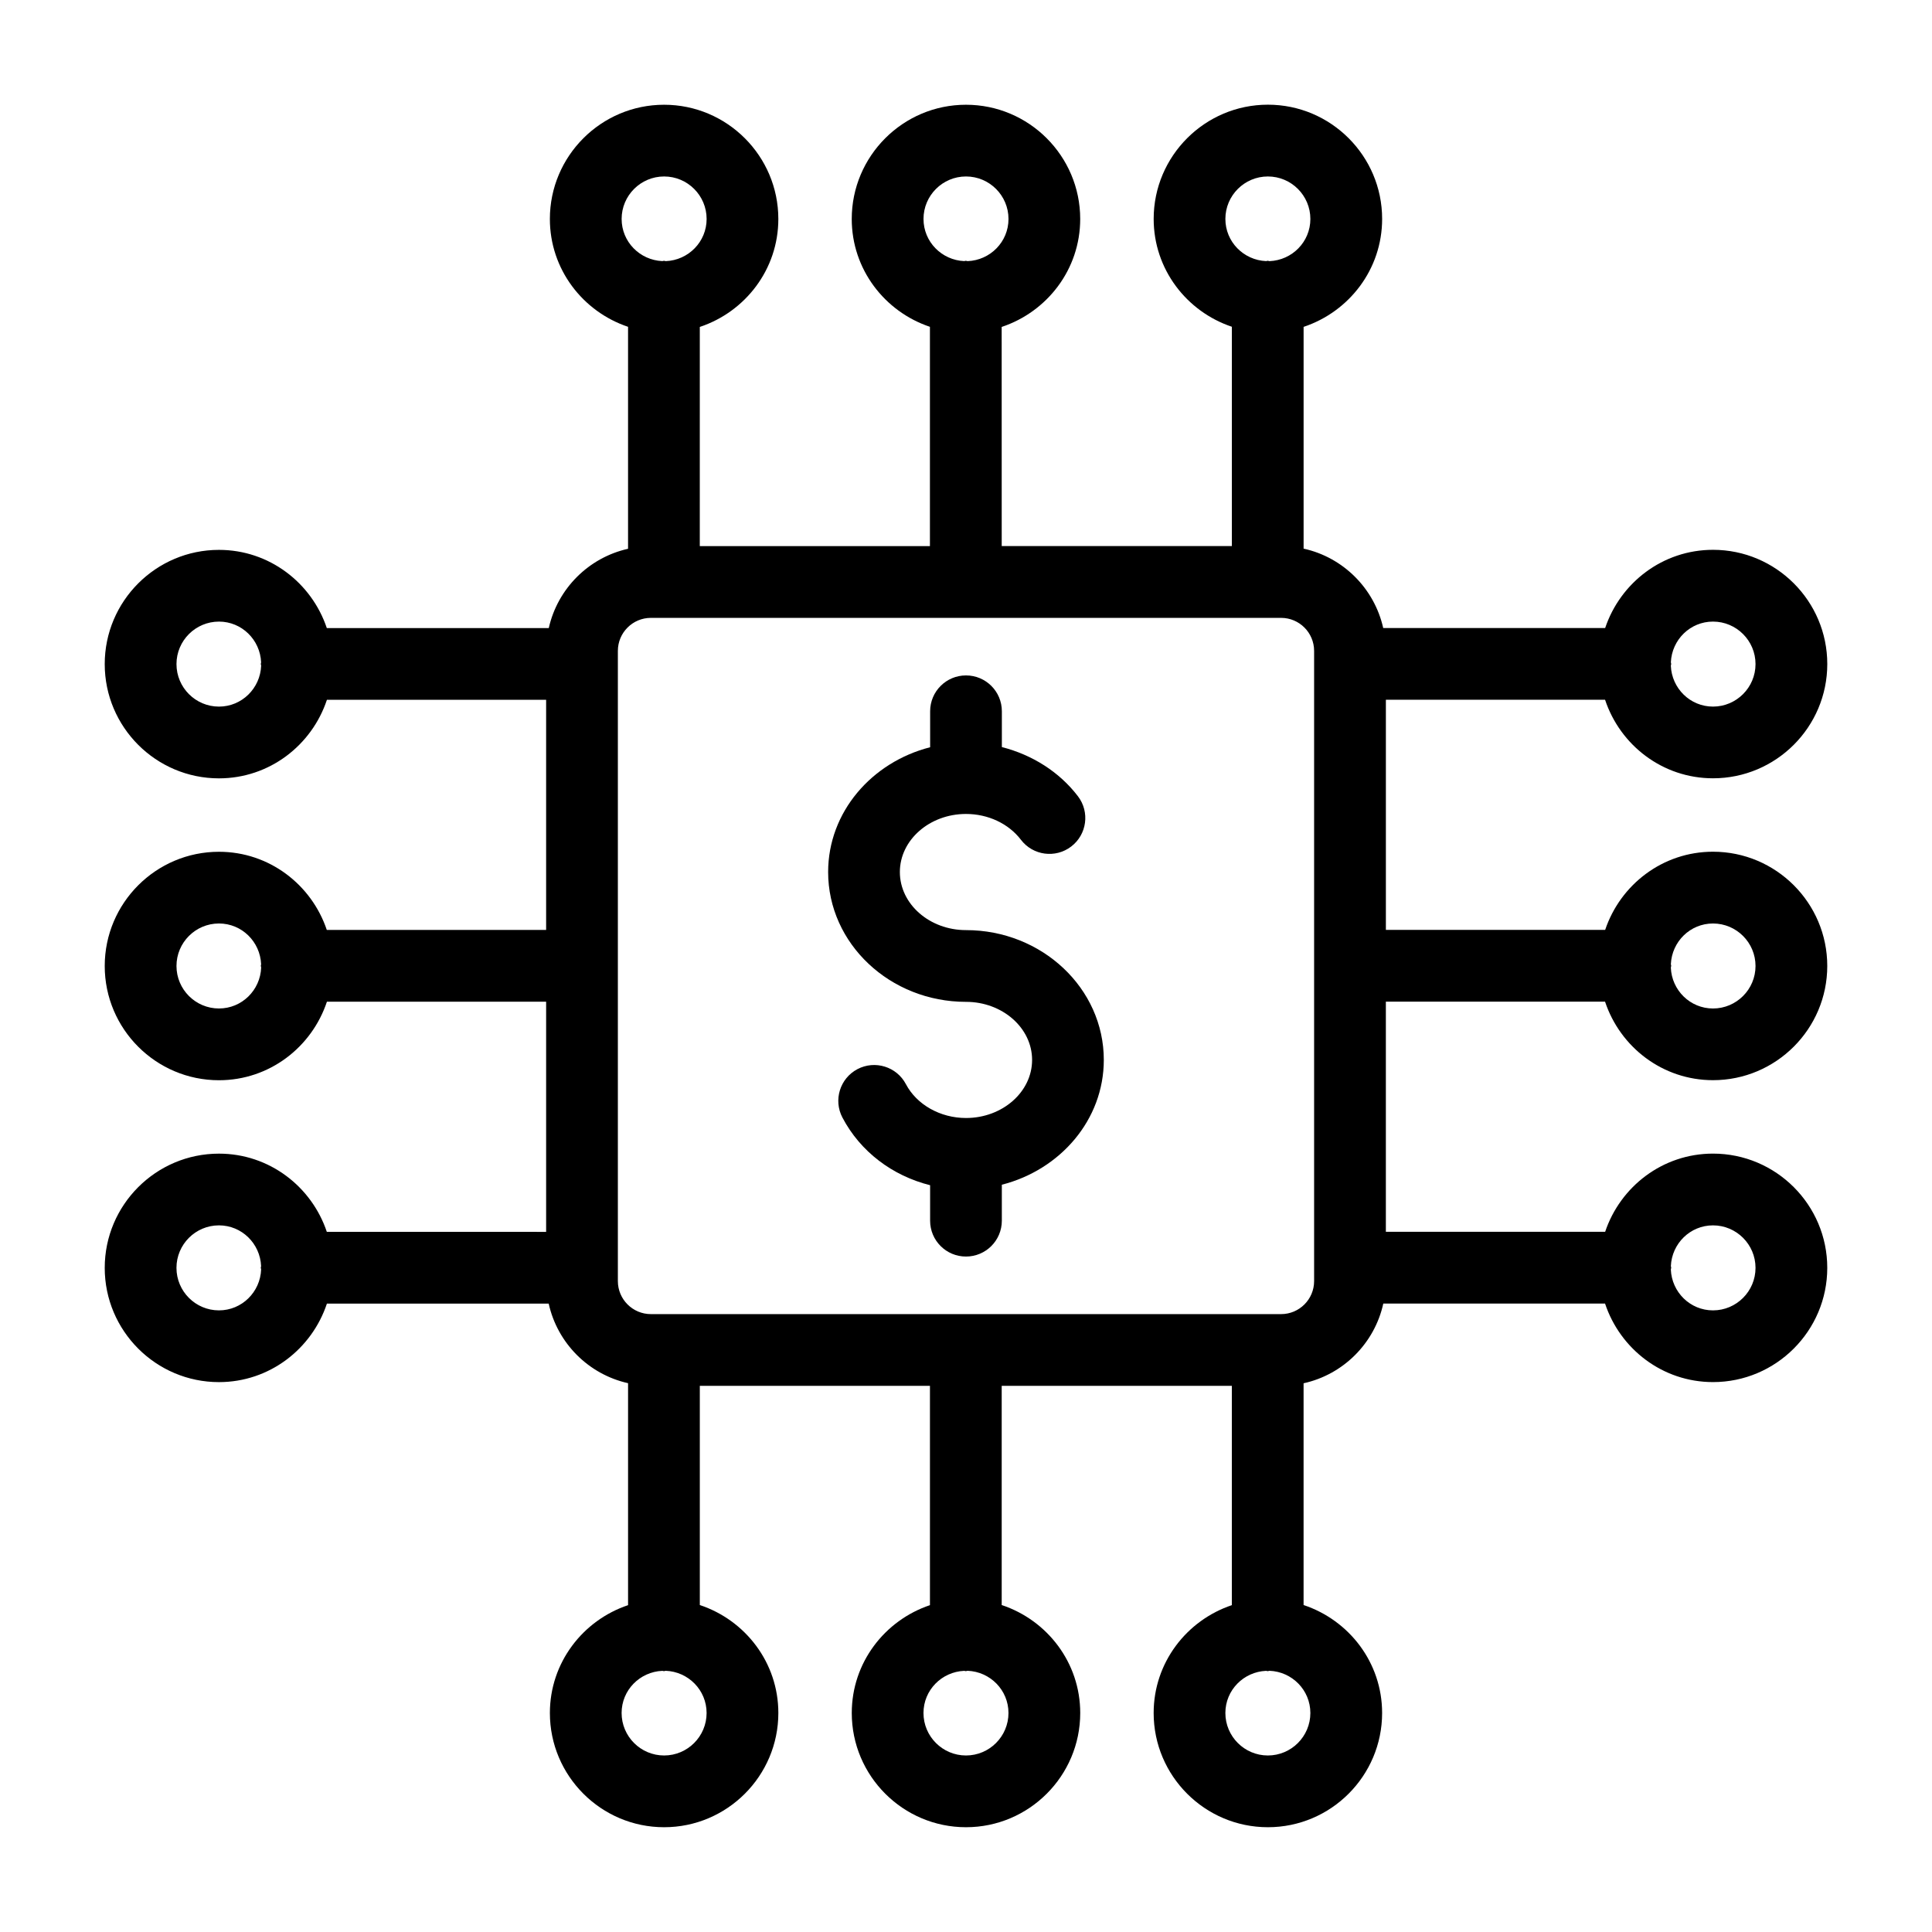 <?xml version="1.0" encoding="UTF-8"?>
<!-- Uploaded to: ICON Repo, www.svgrepo.com, Generator: ICON Repo Mixer Tools -->
<svg fill="#000000" width="800px" height="800px" version="1.1" viewBox="144 144 512 512" xmlns="http://www.w3.org/2000/svg">
 <g>
  <path d="m400 409.5c9.656 0 17.516 6.906 17.516 15.391s-7.863 15.391-17.516 15.391c-6.805 0-13.051-3.519-15.922-8.961-2.441-4.652-8.207-6.426-12.84-3.992-4.641 2.445-6.434 8.191-3.984 12.84 4.75 9.039 13.242 15.418 23.234 17.926v9.398c0 5.25 4.25 9.504 9.504 9.504 5.254 0 9.504-4.258 9.504-9.504v-9.527c15.52-3.969 27.023-17.219 27.023-33.07 0.008-18.973-16.375-34.406-36.52-34.406-9.664 0-17.527-6.906-17.527-15.391 0-8.484 7.863-15.391 17.527-15.391 5.848 0 11.289 2.559 14.555 6.84 3.176 4.176 9.145 4.981 13.32 1.793 4.176-3.184 4.977-9.148 1.793-13.32-4.945-6.481-12.141-10.988-20.164-13.039v-9.484c0-5.25-4.25-9.504-9.504-9.504s-9.504 4.258-9.504 9.504v9.527c-15.52 3.969-27.031 17.219-27.031 33.07-0.004 18.973 16.391 34.406 36.535 34.406z"/>
  <path d="m230.61 470.45c-4.023-11.996-15.246-20.723-28.582-20.723-16.691 0-30.273 13.582-30.273 30.273 0 16.695 13.582 30.277 30.273 30.277 13.367 0 24.609-8.77 28.609-20.812h58.773c2.309 10.492 10.555 18.754 21.035 21.094v58.824c-11.996 4.027-20.719 15.246-20.719 28.578 0 16.691 13.582 30.273 30.273 30.273s30.273-13.582 30.273-30.273c0-13.367-8.77-24.609-20.812-28.609v-58.09h60.988v58.121c-11.996 4.027-20.719 15.246-20.719 28.578 0 16.691 13.582 30.273 30.273 30.273s30.273-13.582 30.273-30.273c0-13.367-8.77-24.609-20.812-28.609v-58.09h60.988v58.121c-11.996 4.027-20.719 15.246-20.719 28.578 0 16.691 13.582 30.273 30.273 30.273 16.691 0 30.273-13.582 30.273-30.273 0-13.367-8.77-24.609-20.812-28.609v-58.77c10.527-2.312 18.812-10.602 21.125-21.125h58.766c4 12.043 15.242 20.812 28.609 20.812 16.699 0 30.281-13.582 30.281-30.277 0-16.691-13.582-30.273-30.281-30.273-13.336 0-24.555 8.727-28.582 20.723h-58.113v-60.996h58.086c4 12.043 15.242 20.812 28.609 20.812 16.699 0 30.281-13.582 30.281-30.273 0-16.691-13.582-30.273-30.281-30.273-13.332 0-24.555 8.727-28.578 20.719h-58.113v-60.988h58.086c4 12.043 15.242 20.812 28.609 20.812 16.699 0 30.281-13.582 30.281-30.277 0-16.691-13.582-30.273-30.281-30.273-13.336 0-24.555 8.727-28.582 20.723h-58.82c-2.344-10.48-10.605-18.73-21.098-21.035v-58.77c12.043-4 20.812-15.242 20.812-28.609 0-16.691-13.582-30.273-30.273-30.273-16.691 0-30.273 13.582-30.273 30.273 0 13.332 8.723 24.555 20.719 28.578v58.121h-60.988l-0.012-58.074c12.043-4 20.812-15.242 20.812-28.609 0-16.691-13.582-30.273-30.273-30.273s-30.273 13.582-30.273 30.273c0 13.332 8.723 24.555 20.719 28.578v58.121h-60.988l0.004-58.09c12.043-4 20.812-15.242 20.812-28.609 0-16.691-13.582-30.273-30.273-30.273s-30.273 13.582-30.273 30.273c0 13.332 8.723 24.555 20.719 28.578v58.824c-10.449 2.336-18.672 10.559-21.008 21.008l-58.824 0.004c-4.023-11.996-15.246-20.723-28.582-20.723-16.691 0-30.273 13.582-30.273 30.273 0 16.695 13.582 30.277 30.273 30.277 13.367 0 24.609-8.77 28.609-20.812h58.094v60.988h-58.125c-4.027-11.996-15.246-20.719-28.578-20.719-16.691 0-30.273 13.582-30.273 30.273s13.582 30.273 30.273 30.273c13.367 0 24.609-8.77 28.609-20.812h58.094v60.996zm-28.582 20.812c-6.211 0-11.262-5.055-11.262-11.266s5.051-11.262 11.262-11.262c6.047 0 10.914 4.816 11.168 10.805-0.008 0.145-0.086 0.27-0.086 0.414 0 0.164 0.086 0.297 0.094 0.457-0.23 6.008-5.113 10.852-11.176 10.852zm384.77-11.746c0.266-5.977 5.125-10.781 11.164-10.781 6.211 0 11.27 5.051 11.27 11.262s-5.059 11.266-11.27 11.266c-6.055 0-10.926-4.832-11.172-10.828 0.008-0.168 0.098-0.309 0.098-0.48 0-0.156-0.082-0.285-0.09-0.438zm0-80.004c0.266-5.973 5.125-10.777 11.164-10.777 6.211 0 11.27 5.051 11.27 11.262s-5.059 11.262-11.27 11.262c-6.055 0-10.93-4.828-11.172-10.824 0.008-0.168 0.098-0.312 0.098-0.484 0-0.156-0.082-0.285-0.09-0.438zm0-80.004c0.266-5.977 5.125-10.781 11.164-10.781 6.211 0 11.27 5.051 11.27 11.262 0 6.211-5.059 11.266-11.27 11.266-6.055 0-10.926-4.832-11.172-10.828 0.008-0.168 0.098-0.309 0.098-0.48 0-0.152-0.082-0.285-0.09-0.438zm-255.54 278.45c0 6.211-5.051 11.262-11.262 11.262-6.211 0-11.262-5.051-11.262-11.262 0-6.047 4.816-10.914 10.801-11.168 0.145 0.008 0.266 0.082 0.414 0.082 0.164 0 0.297-0.086 0.461-0.094 6.008 0.23 10.848 5.117 10.848 11.18zm80 0c0 6.211-5.051 11.262-11.262 11.262-6.211 0-11.262-5.051-11.262-11.262 0-6.047 4.816-10.914 10.801-11.168 0.145 0.008 0.266 0.082 0.414 0.082 0.164 0 0.297-0.086 0.461-0.094 6.008 0.23 10.848 5.117 10.848 11.18zm80.004 0c0 6.211-5.051 11.262-11.262 11.262s-11.262-5.051-11.262-11.262c0-6.047 4.816-10.914 10.801-11.168 0.145 0.008 0.266 0.082 0.414 0.082 0.164 0 0.297-0.086 0.461-0.094 6.008 0.23 10.848 5.117 10.848 11.18zm-22.523-395.93c0-6.211 5.051-11.262 11.262-11.262s11.262 5.051 11.262 11.262c0 6.059-4.832 10.938-10.836 11.176-0.164-0.008-0.305-0.094-0.473-0.094-0.152 0-0.277 0.078-0.426 0.086-5.981-0.262-10.789-5.125-10.789-11.168zm-80 0c0-6.211 5.051-11.262 11.262-11.262s11.262 5.051 11.262 11.262c0 6.059-4.832 10.938-10.836 11.176-0.164-0.008-0.305-0.094-0.473-0.094-0.152 0-0.277 0.078-0.426 0.086-5.981-0.262-10.789-5.125-10.789-11.168zm-80 0c0-6.211 5.051-11.262 11.262-11.262s11.262 5.051 11.262 11.262c0 6.059-4.832 10.938-10.836 11.176-0.164-0.008-0.305-0.094-0.473-0.094-0.152 0-0.277 0.078-0.426 0.086-5.981-0.262-10.789-5.125-10.789-11.168zm-0.996 114.46c0-4.824 3.926-8.746 8.746-8.746h167.02c4.816 0 8.746 3.922 8.746 8.746v167.02c0 4.824-3.926 8.746-8.746 8.746h-167.02c-4.816 0-8.746-3.922-8.746-8.746zm-105.71 14.77c-6.211 0-11.262-5.055-11.262-11.266 0-6.211 5.051-11.262 11.262-11.262 6.047 0 10.914 4.816 11.168 10.805-0.008 0.145-0.086 0.27-0.086 0.414 0 0.164 0.086 0.297 0.094 0.457-0.23 6.008-5.113 10.852-11.176 10.852zm0 80c-6.211 0-11.262-5.051-11.262-11.262 0-6.211 5.051-11.262 11.262-11.262 6.047 0 10.914 4.816 11.168 10.801-0.008 0.145-0.082 0.266-0.082 0.414 0 0.164 0.086 0.297 0.094 0.461-0.23 6.012-5.113 10.848-11.18 10.848z"/>
 </g>
</svg>